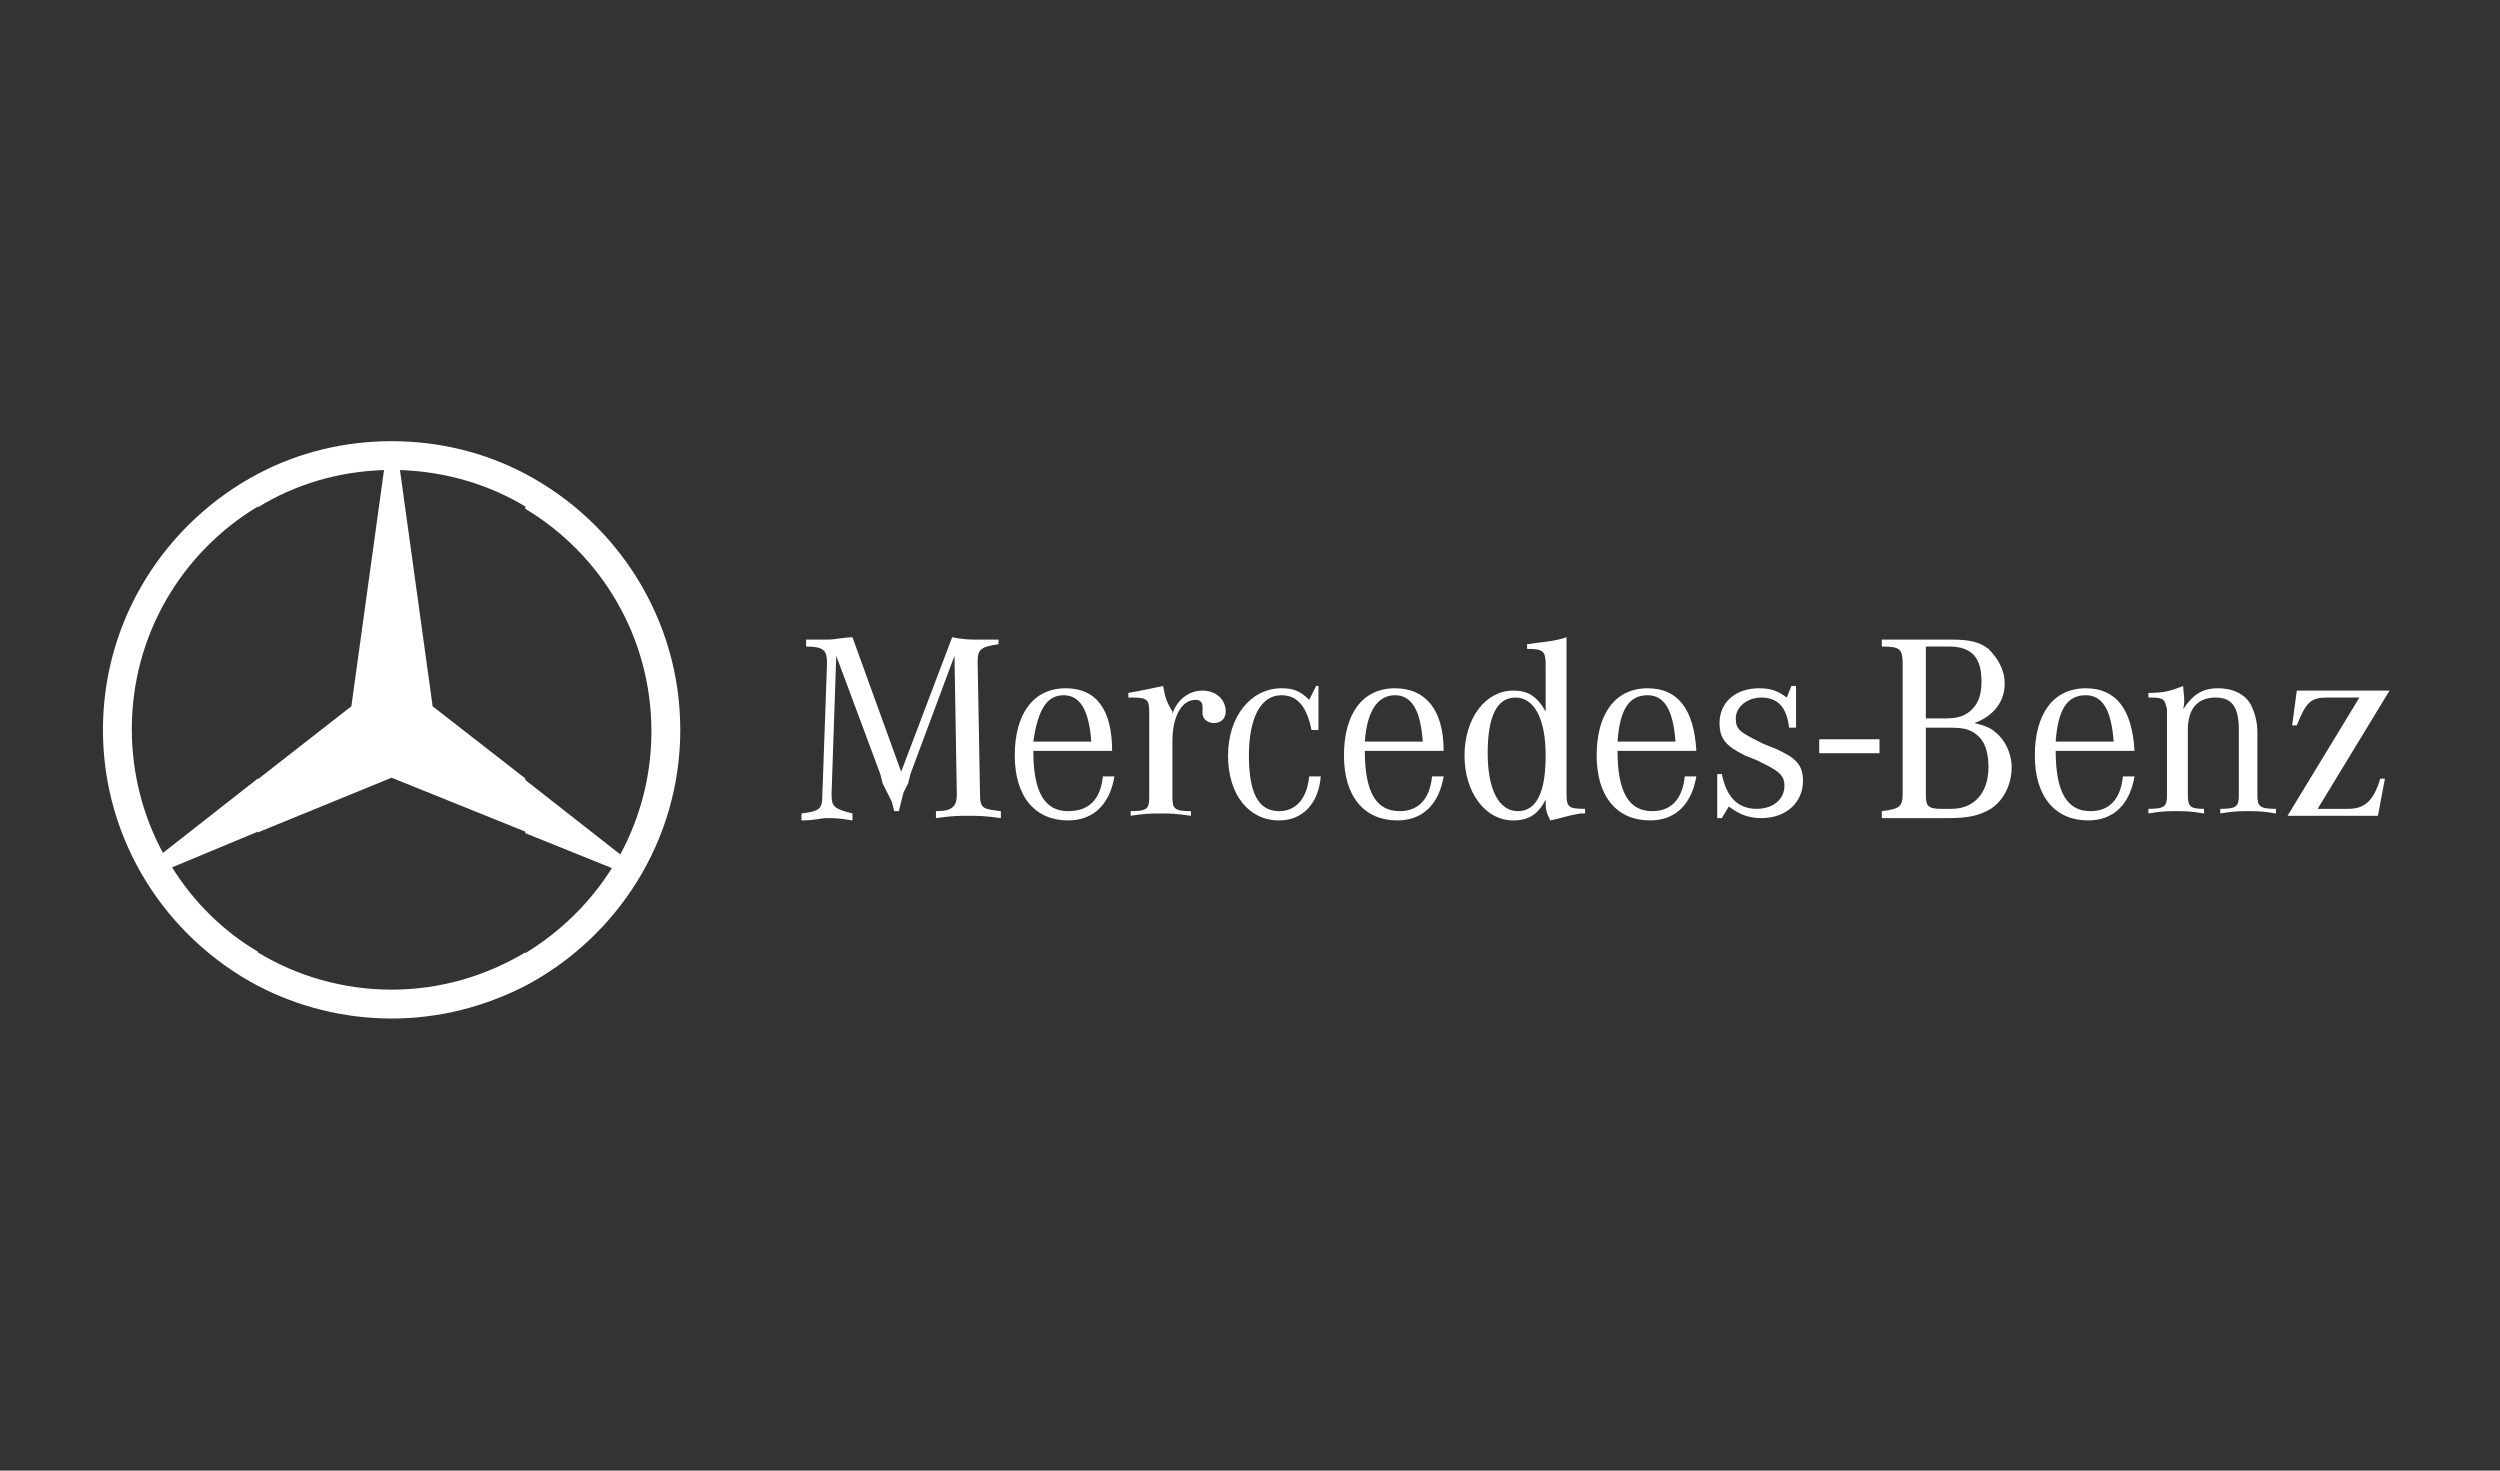 <?xml version="1.0" encoding="UTF-8"?> <svg xmlns="http://www.w3.org/2000/svg" width="170" height="100" viewBox="0 0 170 100" fill="none"><rect x="0" y="0" width="170" height="100" fill="#333333" stroke="none"/><path fill-rule="evenodd" clip-rule="evenodd" d="M35.721 32.221C41.971 35.527 46.259 42.088 46.259 49.629C46.259 57.171 41.971 63.732 35.721 67.038V64.816C38.097 63.37 40.112 61.407 41.61 59.031L35.721 56.655V53.039L42.178 58.101C43.521 55.621 44.296 52.78 44.296 49.733C44.296 43.327 40.886 37.697 35.721 34.597V32.221ZM26.629 30C29.884 30 32.983 30.775 35.721 32.221V34.442C33.241 32.944 30.297 32.066 27.198 31.963L29.419 48.028L35.721 52.935V56.551L26.629 52.884L17.538 56.603V52.987L23.892 48.028L26.113 31.963C22.962 32.066 20.069 32.944 17.538 34.494V32.221C20.276 30.775 23.375 30 26.629 30ZM35.721 67.038C32.983 68.432 29.935 69.259 26.629 69.259C23.323 69.259 20.224 68.432 17.538 67.038V64.765C20.172 66.366 23.323 67.296 26.629 67.296C29.935 67.296 33.035 66.366 35.721 64.765V67.038ZM17.538 67.038C11.287 63.732 7 57.171 7 49.629C7 42.088 11.287 35.527 17.538 32.221V34.442C12.372 37.542 8.963 43.172 8.963 49.578C8.963 52.626 9.738 55.518 11.081 57.998L17.538 52.935V56.551L11.701 58.979C13.147 61.304 15.162 63.318 17.538 64.713V67.038Z" fill="white"></path><path d="M106.523 43.335C105.578 43.65 104.789 43.65 103.843 43.808V44.123C104.947 44.123 105.105 44.281 105.105 45.227V48.38C104.474 47.276 103.843 46.961 102.898 46.961C101.006 46.961 99.587 48.853 99.587 51.375C99.587 53.897 101.006 55.789 102.898 55.789C104.001 55.789 104.632 55.316 105.105 54.37C105.105 55.001 105.105 55.158 105.42 55.789C106.208 55.631 106.523 55.474 107.469 55.316H107.785V55.001C106.523 55.001 106.523 54.843 106.523 53.74V43.335ZM57.968 43.335C57.338 43.335 56.865 43.493 56.234 43.493C55.761 43.493 55.446 43.493 54.815 43.493V43.965C56.077 43.965 56.234 44.281 56.234 45.069V45.227L55.919 54.055C55.919 55.001 55.761 55.158 54.5 55.316V55.789C55.446 55.789 55.761 55.631 56.234 55.631C56.707 55.631 57.022 55.631 57.968 55.789V55.316C56.707 55.001 56.549 54.843 56.549 54.055V53.897L56.865 44.596L59.86 52.636L60.018 53.267L60.333 53.897L60.648 54.528L60.806 55.158H61.121L61.279 54.528L61.437 53.897L61.752 53.267L61.909 52.636L64.905 44.596L65.062 53.897V54.055C65.062 54.843 64.747 55.158 63.644 55.158V55.631C64.747 55.474 65.22 55.474 65.851 55.474C66.481 55.474 66.954 55.474 68.058 55.631V55.158C66.796 55.001 66.639 55.001 66.639 53.897L66.481 45.069V44.911C66.481 44.123 66.796 43.965 67.9 43.808V43.493C67.269 43.493 66.954 43.493 66.481 43.493C66.008 43.493 65.535 43.493 64.747 43.335L61.279 52.478L57.968 43.335ZM127.963 43.493V43.965C129.225 43.965 129.382 44.123 129.382 45.227V53.897C129.382 54.843 129.225 55.001 127.963 55.158V55.631H132.535C133.796 55.631 134.585 55.474 135.373 55.001C136.319 54.37 136.792 53.267 136.792 52.163C136.792 51.217 136.319 50.271 135.688 49.798C135.373 49.483 134.9 49.325 134.269 49.168C135.531 48.695 136.319 47.749 136.319 46.488C136.319 45.542 135.846 44.754 135.215 44.123C134.585 43.65 133.954 43.493 132.693 43.493H127.963ZM130.959 43.965H132.535C134.112 43.965 134.742 44.754 134.742 46.33C134.742 47.118 134.585 47.749 134.112 48.222C133.639 48.695 133.166 48.853 132.22 48.853H130.959V43.965ZM89.498 46.645L89.025 47.591C88.394 46.961 87.921 46.803 87.133 46.803C85.084 46.803 83.507 48.695 83.507 51.375C83.507 54.055 84.926 55.789 86.975 55.789C88.552 55.789 89.655 54.685 89.813 52.794H89.025C88.867 54.37 88.079 55.158 86.975 55.158C85.556 55.158 84.926 53.897 84.926 51.375C84.926 48.853 85.714 47.276 87.133 47.276C88.236 47.276 88.867 48.064 89.182 49.641H89.655V46.645H89.498ZM121.815 46.645L121.5 47.434C120.869 46.961 120.396 46.803 119.608 46.803C118.032 46.803 116.928 47.749 116.928 49.168C116.928 50.271 117.401 50.744 118.662 51.375L119.451 51.69L120.081 52.005C121.027 52.478 121.342 52.794 121.342 53.424C121.342 54.37 120.554 55.001 119.451 55.001C118.189 55.001 117.401 54.213 117.086 52.636H116.771V55.631H117.086L117.559 54.843C118.189 55.316 118.82 55.631 119.766 55.631C121.5 55.631 122.603 54.528 122.603 53.109C122.603 52.005 122.131 51.533 120.712 50.902L119.923 50.587C118.347 49.798 118.032 49.641 118.032 48.853C118.032 48.064 118.82 47.434 119.766 47.434C120.869 47.434 121.5 48.064 121.658 49.483H122.131V46.645H121.815ZM148.458 46.645C147.669 46.961 147.196 47.118 146.093 47.118V47.434C146.251 47.434 146.251 47.434 146.251 47.434C147.196 47.434 147.196 47.591 147.354 48.222V48.537V54.055C147.354 54.843 147.196 55.001 146.093 55.001V55.316C147.039 55.158 147.354 55.158 147.985 55.158C148.615 55.158 148.931 55.158 149.876 55.316V55.001C148.931 55.001 148.773 54.843 148.773 54.055V49.641C148.773 48.222 149.403 47.434 150.665 47.434C151.768 47.434 152.241 48.064 152.241 49.641V54.055C152.241 54.843 152.083 55.001 150.98 55.001V55.316C151.926 55.158 152.241 55.158 152.872 55.158C153.502 55.158 153.818 55.158 154.763 55.316V55.001C153.66 55.001 153.502 54.843 153.502 54.055V49.798C153.502 49.168 153.345 48.537 153.187 48.222C152.872 47.276 151.926 46.803 150.822 46.803C149.719 46.803 149.088 47.276 148.458 48.222C148.615 47.591 148.458 47.118 148.458 46.645ZM79.093 46.645C78.305 46.803 77.674 46.961 76.728 47.118V47.434H77.043C77.989 47.434 78.147 47.591 78.147 48.38V48.695V54.213C78.147 55.001 77.989 55.158 76.886 55.158V55.474C77.832 55.316 78.305 55.316 78.935 55.316C79.566 55.316 79.881 55.316 80.985 55.474V55.158C79.881 55.158 79.724 55.001 79.724 54.213V50.429C79.724 48.695 80.354 47.591 81.3 47.591C81.615 47.591 81.773 47.749 81.773 48.064V48.222V48.38V48.537C81.773 48.853 82.088 49.168 82.561 49.168C83.034 49.168 83.349 48.853 83.349 48.38C83.349 47.591 82.719 46.961 81.773 46.961C80.827 46.961 80.039 47.591 79.724 48.537V48.38C79.251 47.591 79.251 47.434 79.093 46.645ZM72.472 46.803C70.265 46.803 69.004 48.537 69.004 51.375C69.004 54.213 70.422 55.789 72.629 55.789C74.364 55.789 75.467 54.685 75.782 52.794H74.994C74.837 54.37 74.048 55.158 72.629 55.158C71.053 55.158 70.265 53.897 70.265 51.06H75.625C75.625 48.222 74.521 46.803 72.472 46.803ZM94.858 46.803C92.651 46.803 91.389 48.537 91.389 51.375C91.389 54.213 92.808 55.789 95.015 55.789C96.749 55.789 97.853 54.685 98.168 52.794H97.38C97.222 54.37 96.434 55.158 95.173 55.158C93.596 55.158 92.808 53.897 92.808 51.06H98.168C98.168 48.222 96.907 46.803 94.858 46.803ZM112.041 46.803C109.834 46.803 108.573 48.537 108.573 51.375C108.573 54.213 109.992 55.789 112.199 55.789C113.933 55.789 115.036 54.685 115.352 52.794H114.563C114.406 54.37 113.618 55.158 112.356 55.158C110.78 55.158 109.992 53.897 109.992 51.06H115.352C115.194 48.222 114.091 46.803 112.041 46.803ZM141.836 46.803C139.629 46.803 138.368 48.537 138.368 51.375C138.368 54.213 139.787 55.789 141.994 55.789C143.728 55.789 144.832 54.685 145.147 52.794H144.359C144.201 54.37 143.413 55.158 142.152 55.158C140.575 55.158 139.787 53.897 139.787 51.06H145.147C144.989 48.222 143.886 46.803 141.836 46.803ZM156.182 46.961L155.867 49.325H156.182C156.813 47.749 157.128 47.434 158.232 47.434H160.439L155.552 55.474H161.7L162.173 52.951H161.858C161.385 54.528 160.754 55.001 159.651 55.001H157.601L162.488 46.961H156.182ZM72.314 47.276C73.418 47.276 74.048 48.222 74.206 50.429H70.265C70.58 48.222 71.211 47.276 72.314 47.276ZM94.858 47.276C95.961 47.276 96.592 48.222 96.749 50.429H92.808C92.966 48.222 93.754 47.276 94.858 47.276ZM112.041 47.276C113.145 47.276 113.775 48.222 113.933 50.429H109.992C110.149 48.222 110.78 47.276 112.041 47.276ZM141.836 47.276C142.94 47.276 143.571 48.222 143.728 50.429H139.787C139.945 48.222 140.575 47.276 141.836 47.276ZM103.055 47.434C104.316 47.434 105.105 48.853 105.105 51.375C105.105 53.897 104.474 55.158 103.213 55.158C101.952 55.158 101.163 53.74 101.163 51.217C101.163 48.695 101.794 47.434 103.055 47.434ZM130.959 49.483H132.693C133.639 49.483 134.112 49.641 134.585 50.114C135.058 50.587 135.215 51.375 135.215 52.163C135.215 53.897 134.269 55.001 132.693 55.001H132.062C131.116 55.001 130.959 54.843 130.959 54.055V49.483ZM123.707 50.271V51.217H127.806V50.271H123.707Z" fill="white"></path></svg> 